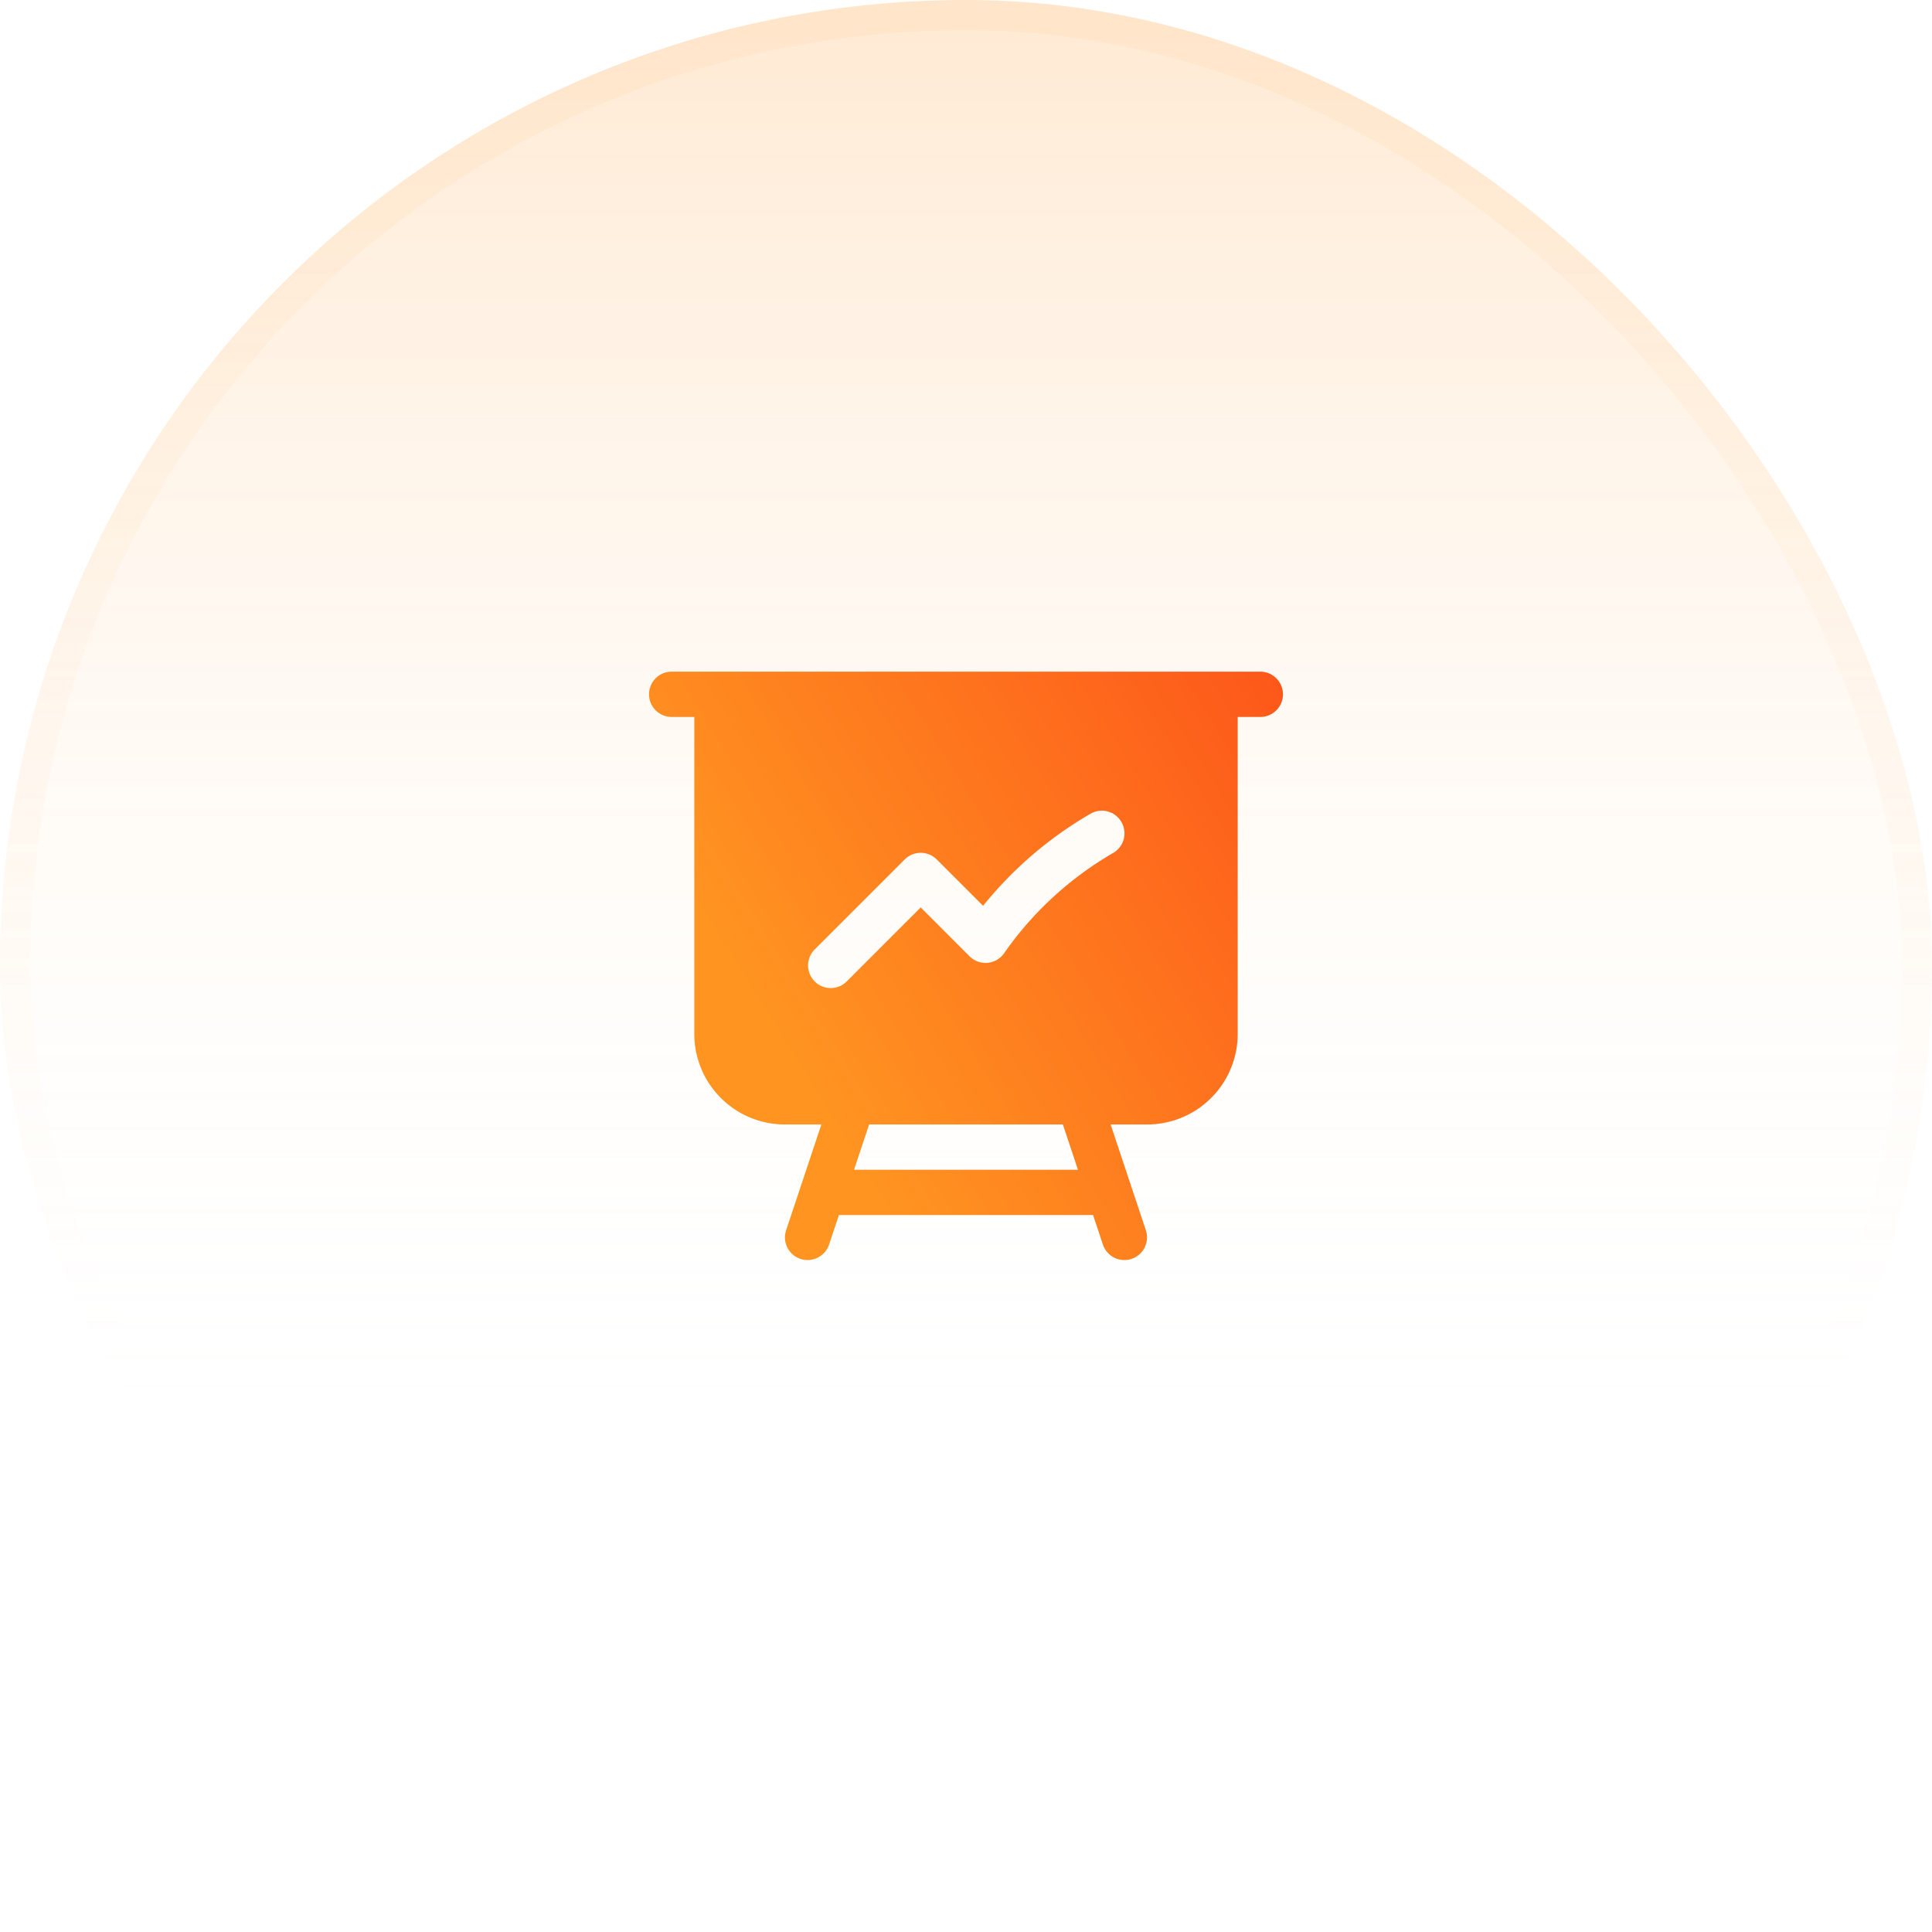 <svg xmlns="http://www.w3.org/2000/svg" width="64" height="64" fill="none"><rect width="64" height="64" fill="url(#a)" rx="32"/><rect width="63" height="63" x=".5" y=".5" stroke="url(#b)" stroke-opacity=".1" rx="31.5"/><path fill="url(#c)" d="M41.75 22.25a.75.75 0 0 1 0 1.5H41v10.5a3 3 0 0 1-3 3h-1.209l1.17 3.513a.75.75 0 0 1-1.423.474l-.329-.987h-8.418l-.33.987a.75.75 0 0 1-1.423-.474l1.171-3.513H26a3 3 0 0 1-3-3v-10.5h-.75a.75.75 0 0 1 0-1.5h19.5Zm-12.959 15-.5 1.5h7.418l-.5-1.5h-6.418Zm8.358-10.02a.75.75 0 0 0-1.025-.274 12.81 12.81 0 0 0-3.558 3.05L31.03 28.47a.75.75 0 0 0-1.06 0l-3 3a.75.75 0 0 0 1.06 1.06l2.47-2.47 1.617 1.618a.75.75 0 0 0 1.146-.102 11.312 11.312 0 0 1 3.613-3.321.75.75 0 0 0 .273-1.025Z"/><defs><linearGradient id="a" x1="32" x2="32" y1="0" y2="64" gradientUnits="userSpaceOnUse"><stop stop-color="#FF6720" stop-opacity=".2"/><stop offset="0" stop-color="#FF9421" stop-opacity=".2"/><stop offset=".755" stop-color="#fff" stop-opacity="0"/></linearGradient><linearGradient id="b" x1="32" x2="32" y1="0" y2="64" gradientUnits="userSpaceOnUse"><stop offset=".12" stop-color="#FFBF7A"/><stop offset=".698" stop-color="#FFBF7A" stop-opacity="0"/></linearGradient><linearGradient id="c" x1="42.5" x2="24.981" y1="22.25" y2="33.134" gradientUnits="userSpaceOnUse"><stop stop-color="#FD571A"/><stop offset="1" stop-color="#FF9421"/></linearGradient></defs></svg>